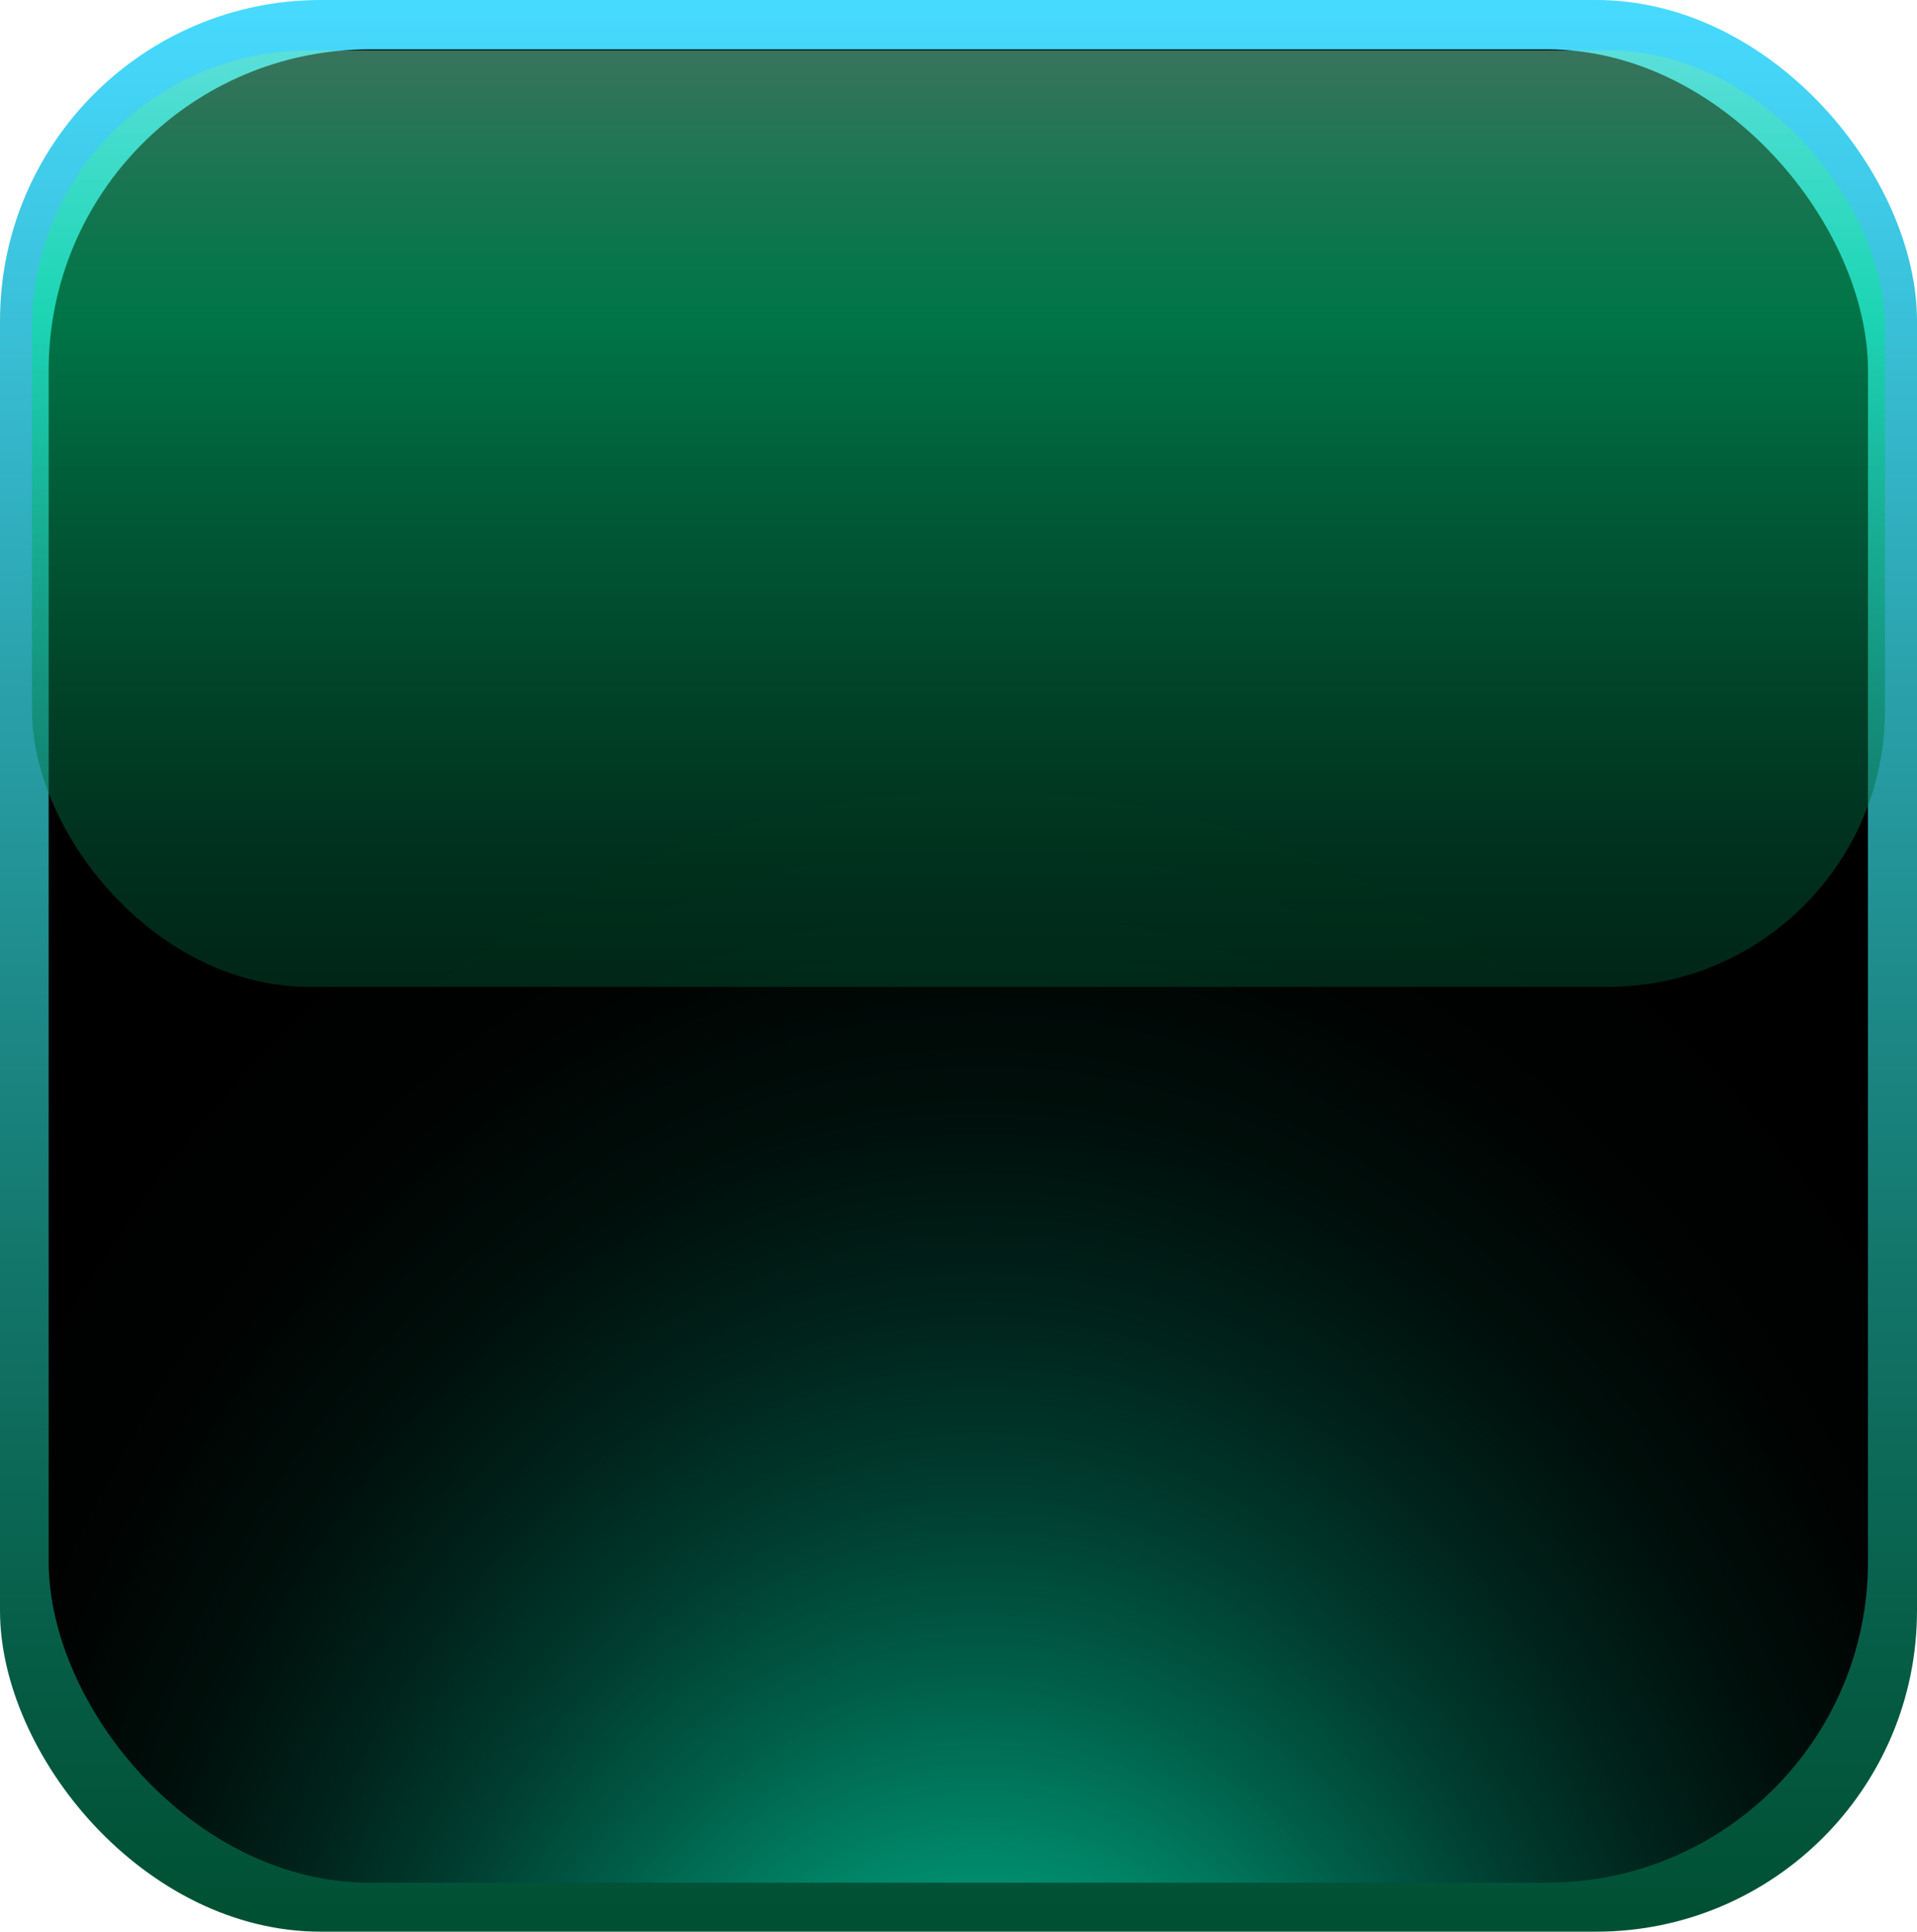 <?xml version="1.0" encoding="UTF-8"?> <svg xmlns="http://www.w3.org/2000/svg" xmlns:xlink="http://www.w3.org/1999/xlink" viewBox="0 0 55.14 55.55"> <defs> <style> .cls-1 { fill: url(#radial-gradient); } .cls-1, .cls-2 { mix-blend-mode: screen; } .cls-3 { isolation: isolate; } .cls-2 { fill: url(#linear-gradient-2); opacity: .5; } .cls-4 { fill: url(#linear-gradient); } </style> <linearGradient id="linear-gradient" x1="27.57" y1=".21" x2="27.57" y2="54.99" gradientUnits="userSpaceOnUse"> <stop offset="0" stop-color="#47daff"></stop> <stop offset=".35" stop-color="#2aa2ac"></stop> <stop offset=".66" stop-color="#13766b"></stop> <stop offset=".88" stop-color="#055b43"></stop> <stop offset="1" stop-color="#005134"></stop> </linearGradient> <radialGradient id="radial-gradient" cx="39.74" cy="68.99" fx="39.74" fy="68.99" r="49.47" gradientTransform="scale(.71 1)" gradientUnits="userSpaceOnUse"> <stop offset="0" stop-color="#ccc"></stop> <stop offset=".1" stop-color="#63beaa"></stop> <stop offset=".18" stop-color="#1bb593"></stop> <stop offset=".22" stop-color="#00b28a"></stop> <stop offset=".31" stop-color="#00886a"></stop> <stop offset=".42" stop-color="#005f49"></stop> <stop offset=".53" stop-color="#003c2f"></stop> <stop offset=".64" stop-color="#00221a"></stop> <stop offset=".75" stop-color="#000f0b"></stop> <stop offset=".87" stop-color="#000302"></stop> <stop offset="1" stop-color="#000"></stop> </radialGradient> <linearGradient id="linear-gradient-2" x1="27.57" y1="55.15" x2="27.57" y2="-5.5" gradientUnits="userSpaceOnUse"> <stop offset="0" stop-color="#000"></stop> <stop offset=".11" stop-color="#000302"></stop> <stop offset=".21" stop-color="#000f09"></stop> <stop offset=".31" stop-color="#002214"></stop> <stop offset=".4" stop-color="#003c25"></stop> <stop offset=".5" stop-color="#005f3a"></stop> <stop offset=".59" stop-color="#008954"></stop> <stop offset=".68" stop-color="#00ba72"></stop> <stop offset=".76" stop-color="#00ea90"></stop> <stop offset=".79" stop-color="#15e997"></stop> <stop offset=".85" stop-color="#4be9ac"></stop> <stop offset=".93" stop-color="#a2e8cd"></stop> <stop offset="1" stop-color="#e8e8e8"></stop> </linearGradient> </defs> <g class="cls-3"> <g id="_Слой_2" data-name="Слой 2"> <g id="Layer_1" data-name="Layer 1"> <g> <rect class="cls-4" y="0" width="55.14" height="55.55" rx="9.23" ry="9.23"></rect> <rect class="cls-1" x="1.4" y="1.42" width="52.33" height="52.72" rx="9.23" ry="9.23"></rect> <rect class="cls-2" x=".92" y="1.45" width="53.3" height="26.93" rx="7.97" ry="7.97"></rect> </g> </g> </g> </g> </svg> 